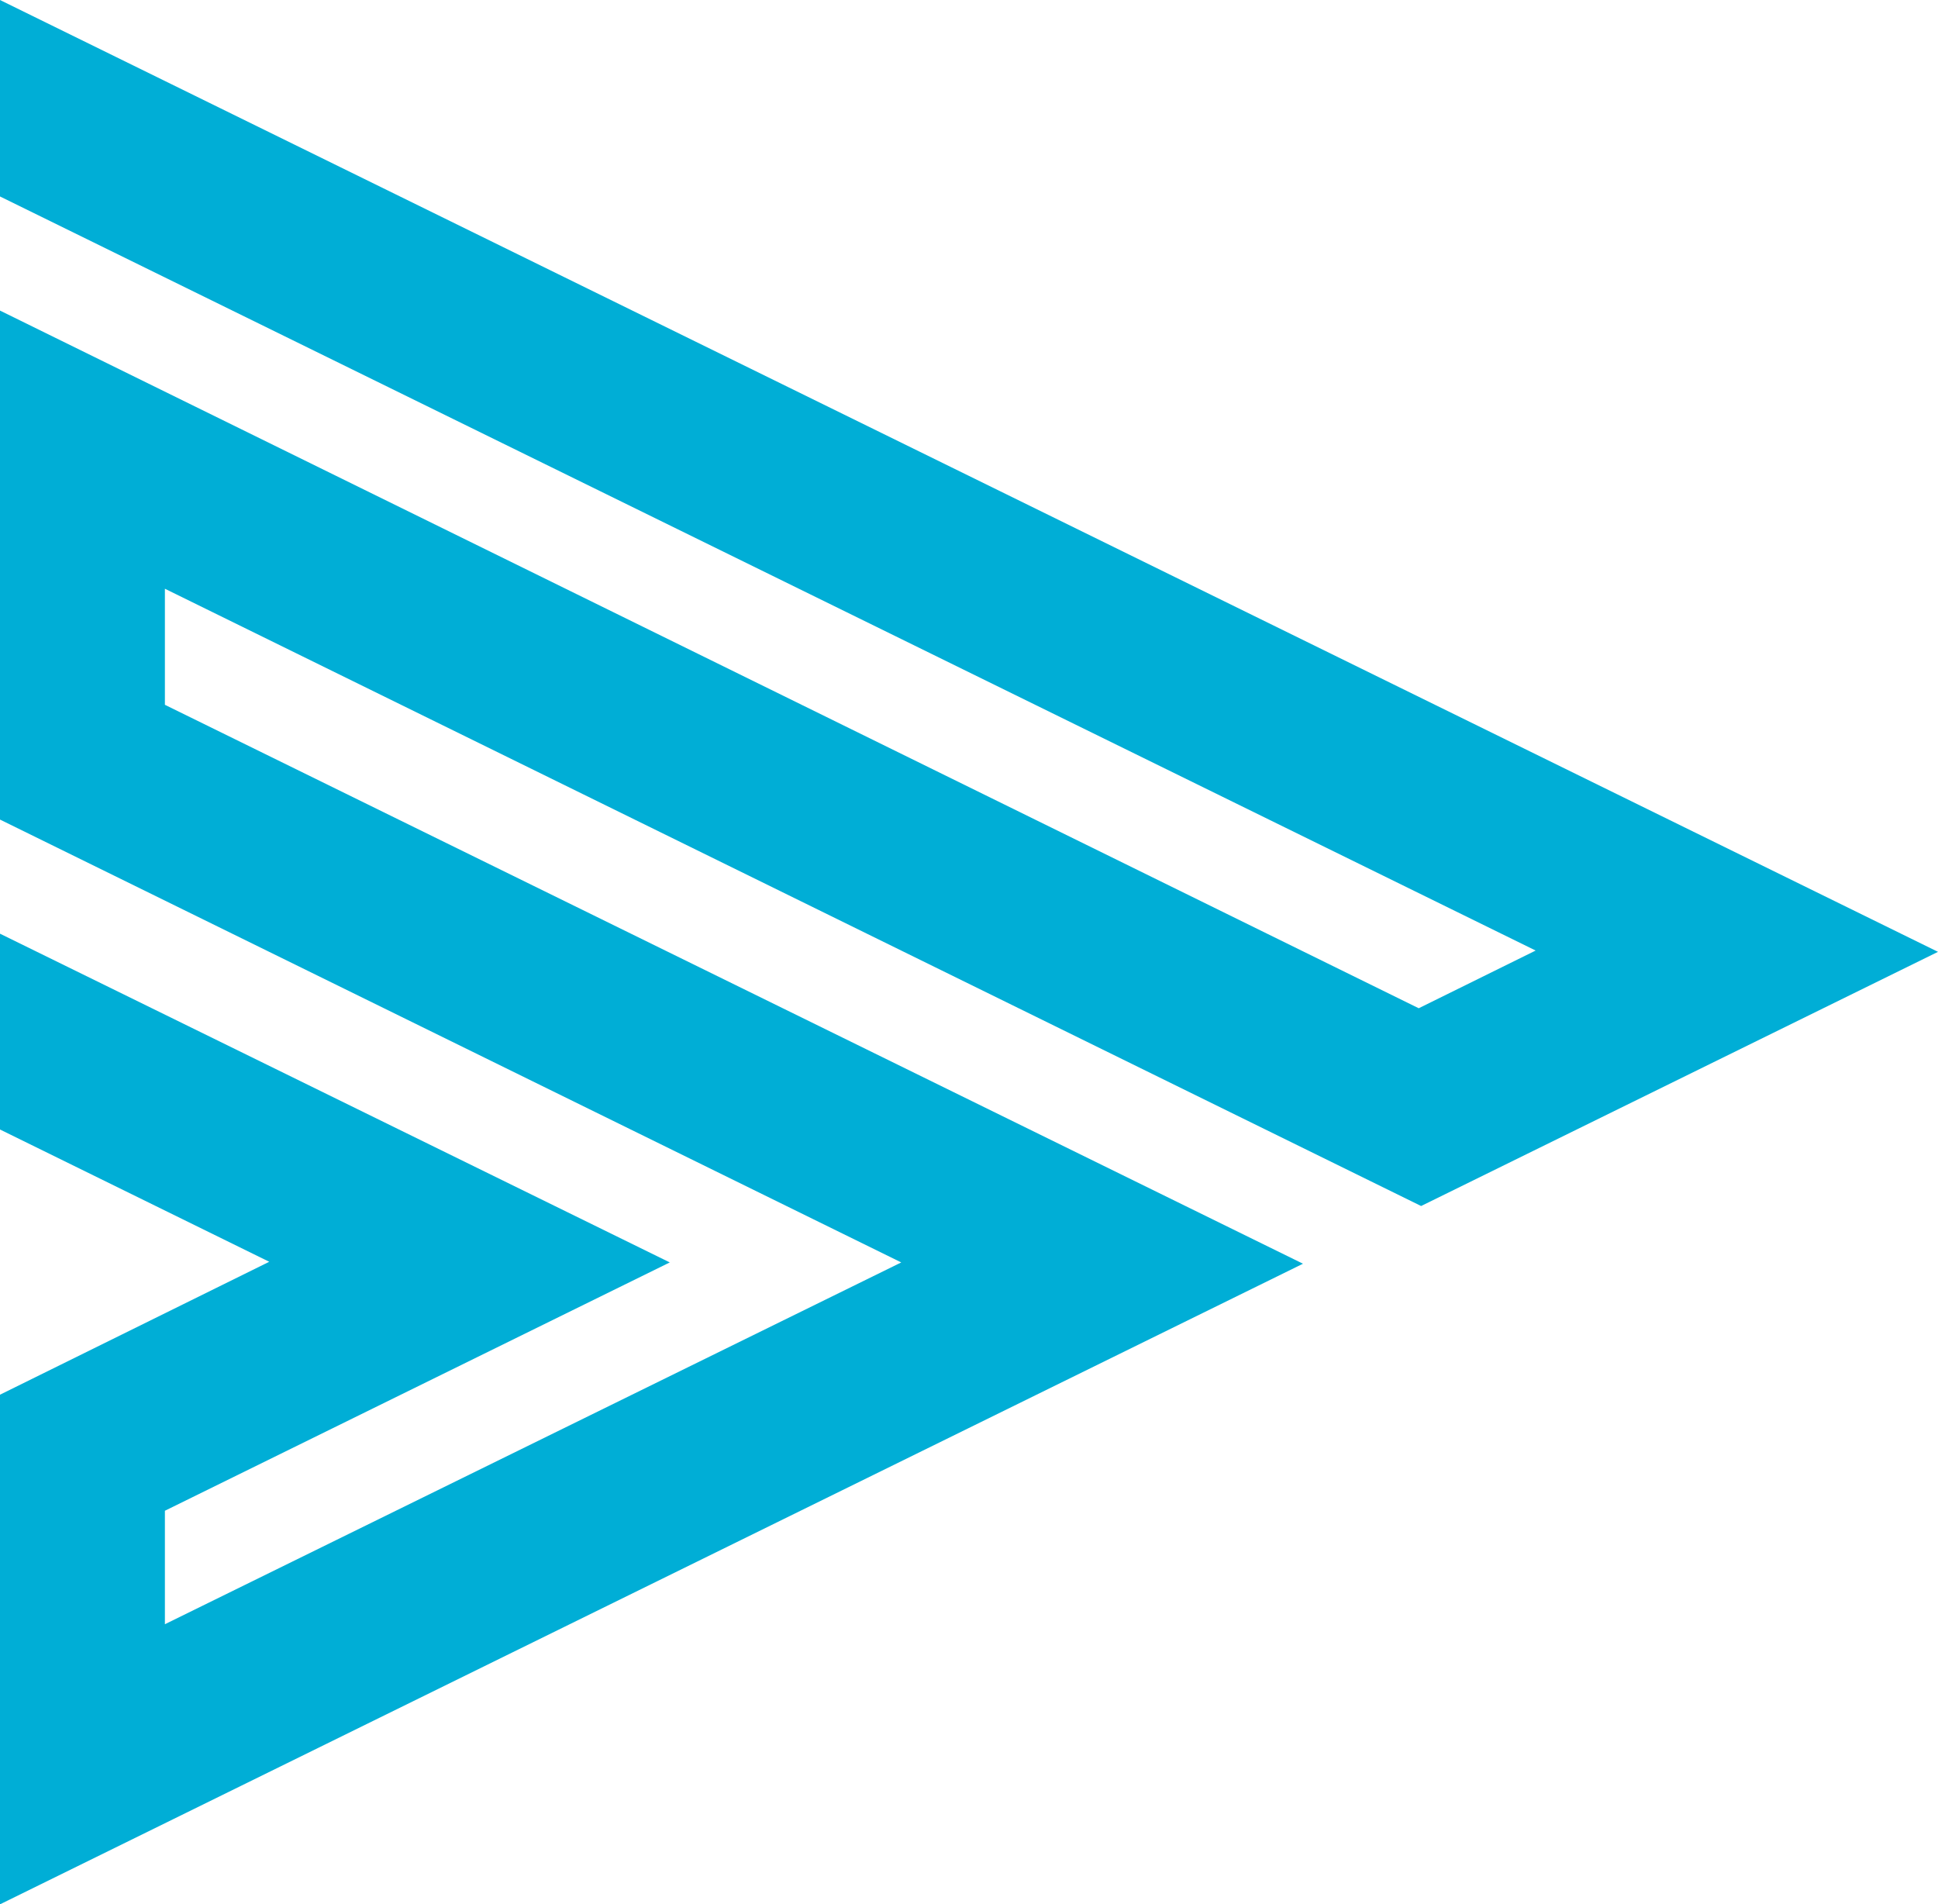 <?xml version="1.0" encoding="UTF-8"?> <svg xmlns="http://www.w3.org/2000/svg" width="1377" height="1353" viewBox="0 0 1377 1353" fill="none"> <path d="M0 139.584L1091.12 675.348L1008.04 716.348L0 220.663V582.292L640.356 896.933L117.164 1153.99V1073.37L475.9 896.933L0 663.371V802.494L191.297 896.472L0 990.91V1353L925.811 897.854L117.164 500.753V418.292L1009.74 856.854L1377 676.27L0 0V139.584Z" fill="#00AED6"></path> </svg> 